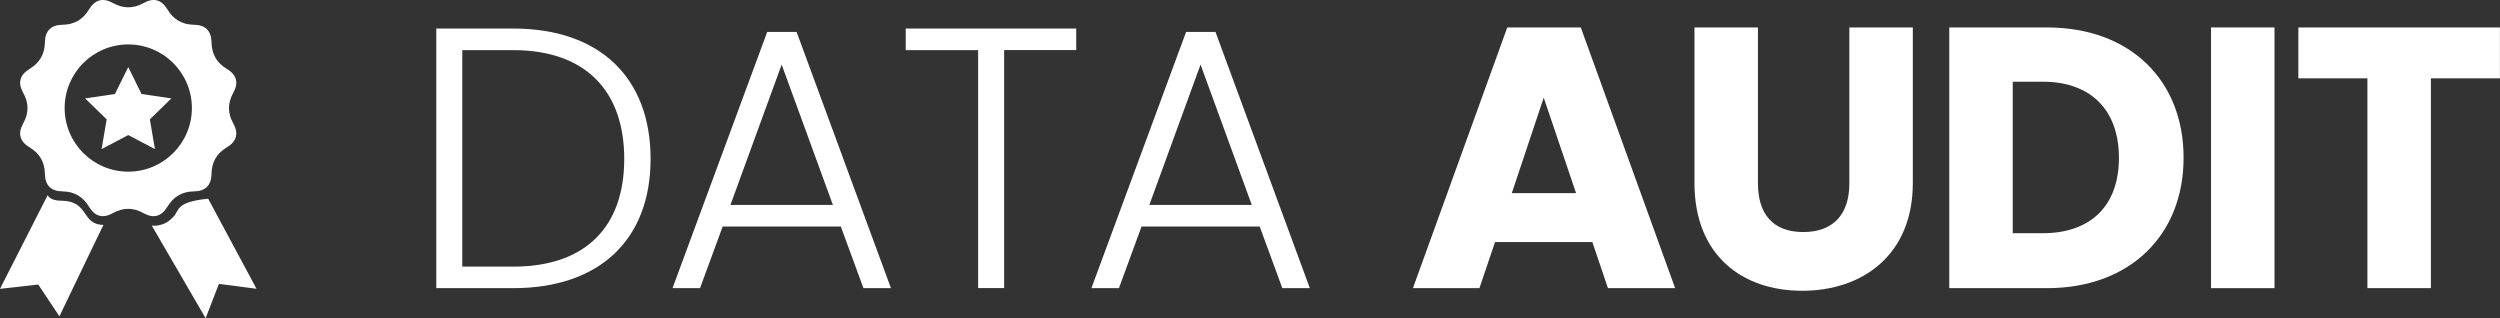 <?xml version="1.0" encoding="UTF-8"?>
<svg id="Layer_2" data-name="Layer 2" xmlns="http://www.w3.org/2000/svg" viewBox="0 0 363.52 46.27">
  <rect x="0" y="0" width="363.52" height="46.27" fill="#333333" stroke="none"/>
  <defs>
    <style>
      .cls-1 {
        fill: #fff;
      }
    </style>
  </defs>
  <g id="Layer_1-2" data-name="Layer 1">
    <g>
      <g>
        <path class="cls-1" d="M94.6,23.11c0,11.72-7.4,18.79-19.98,18.79h-11.18V4.15h11.18c12.58,0,19.98,7.13,19.98,18.96ZM74.62,38.77c10.69,0,16.15-5.94,16.15-15.66s-5.46-15.82-16.15-15.82h-7.4v31.48h7.4Z"/>
        <path class="cls-1" d="M122.25,32.94h-17.17l-3.29,8.96h-4l13.77-37.26h4.27l13.72,37.26h-4l-3.29-8.96ZM113.66,9.39l-7.45,20.41h14.9l-7.45-20.41Z"/>
        <path class="cls-1" d="M131.7,4.15h24.79v3.13h-10.48v34.61h-3.78V7.29h-10.53v-3.13Z"/>
        <path class="cls-1" d="M183.16,32.94h-17.17l-3.29,8.96h-4l13.77-37.26h4.27l13.72,37.26h-4l-3.29-8.96ZM174.57,9.39l-7.45,20.41h14.9l-7.45-20.41Z"/>
        <path class="cls-1" d="M231.54,35.2h-14.15l-2.27,6.7h-9.67l13.72-37.91h10.69l13.72,37.91h-9.77l-2.27-6.7ZM224.47,14.2l-4.64,13.88h9.34l-4.7-13.88Z"/>
        <path class="cls-1" d="M246.39,3.99h9.23v22.68c0,4.48,2.21,7.07,6.59,7.07s6.7-2.59,6.7-7.07V3.99h9.23v22.63c0,10.48-7.34,15.66-16.09,15.66s-15.66-5.18-15.66-15.66V3.99Z"/>
        <path class="cls-1" d="M317.51,22.95c0,11.23-7.78,18.95-19.87,18.95h-14.2V3.99h14.2c12.1,0,19.87,7.67,19.87,18.95ZM297.04,33.91c6.97,0,11.07-4,11.07-10.96s-4.1-11.07-11.07-11.07h-4.37v22.03h4.37Z"/>
        <path class="cls-1" d="M321.5,3.99h9.23v37.91h-9.23V3.99Z"/>
        <path class="cls-1" d="M334.19,3.99h29.32v7.4h-10.04v30.51h-9.23V11.39h-10.04V3.99Z"/>
      </g>
      <g>
        <path class="cls-1" d="M24.36,30.04c.87-1.45,2.14-2.19,3.83-2.21,1.69-.02,2.54-.88,2.57-2.57.02-1.69.76-2.96,2.21-3.82,1.45-.87,1.77-2.03.94-3.51-.82-1.47-.82-2.94,0-4.42.83-1.47.51-2.64-.94-3.5-1.45-.87-2.18-2.14-2.21-3.84-.03-1.69-.88-2.55-2.57-2.57-1.69-.02-2.96-.76-3.83-2.21-.87-1.45-2.03-1.77-3.5-.94-1.47.82-2.95.82-4.42,0-1.47-.83-2.64-.51-3.51.94-.86,1.45-2.14,2.19-3.83,2.21-1.69.02-2.54.88-2.57,2.57-.03,1.69-.76,2.96-2.21,3.84-1.45.87-1.77,2.03-.94,3.5.83,1.48.83,2.95,0,4.42-.83,1.48-.51,2.64.94,3.51,1.45.86,2.18,2.14,2.21,3.82.02,1.69.88,2.55,2.57,2.57,1.69.02,2.96.76,3.83,2.21.87,1.45,2.03,1.77,3.5.94,1.47-.82,2.95-.82,4.42,0,1.47.83,2.64.52,3.5-.94ZM18.65,24.96c-5.11,0-9.25-4.14-9.25-9.25s4.14-9.25,9.25-9.25,9.25,4.14,9.25,9.25c0,5.11-4.14,9.25-9.25,9.25Z"/>
        <path class="cls-1" d="M8.95,29.19c-1.78,0-2.01-.83-2.01-.83L0,42l5.56-.63,3.08,4.63s6.41-13.38,6.41-13.29c-3.32-.08-2-3.44-6.1-3.53Z"/>
        <path class="cls-1" d="M30.27,28.89c-5.07.53-4.04,1.79-5.2,2.77-1.33,1.42-3,1.14-3,1.14l7.83,13.47,1.93-4.99,5.47.71-7.03-13.1Z"/>
        <polygon class="cls-1" points="20.58 13.67 18.65 9.75 16.71 13.67 12.38 14.31 15.51 17.36 14.77 21.68 18.65 19.64 22.53 21.68 21.79 17.36 24.92 14.31 20.58 13.67"/>
      </g>
    </g>
  </g>
</svg>